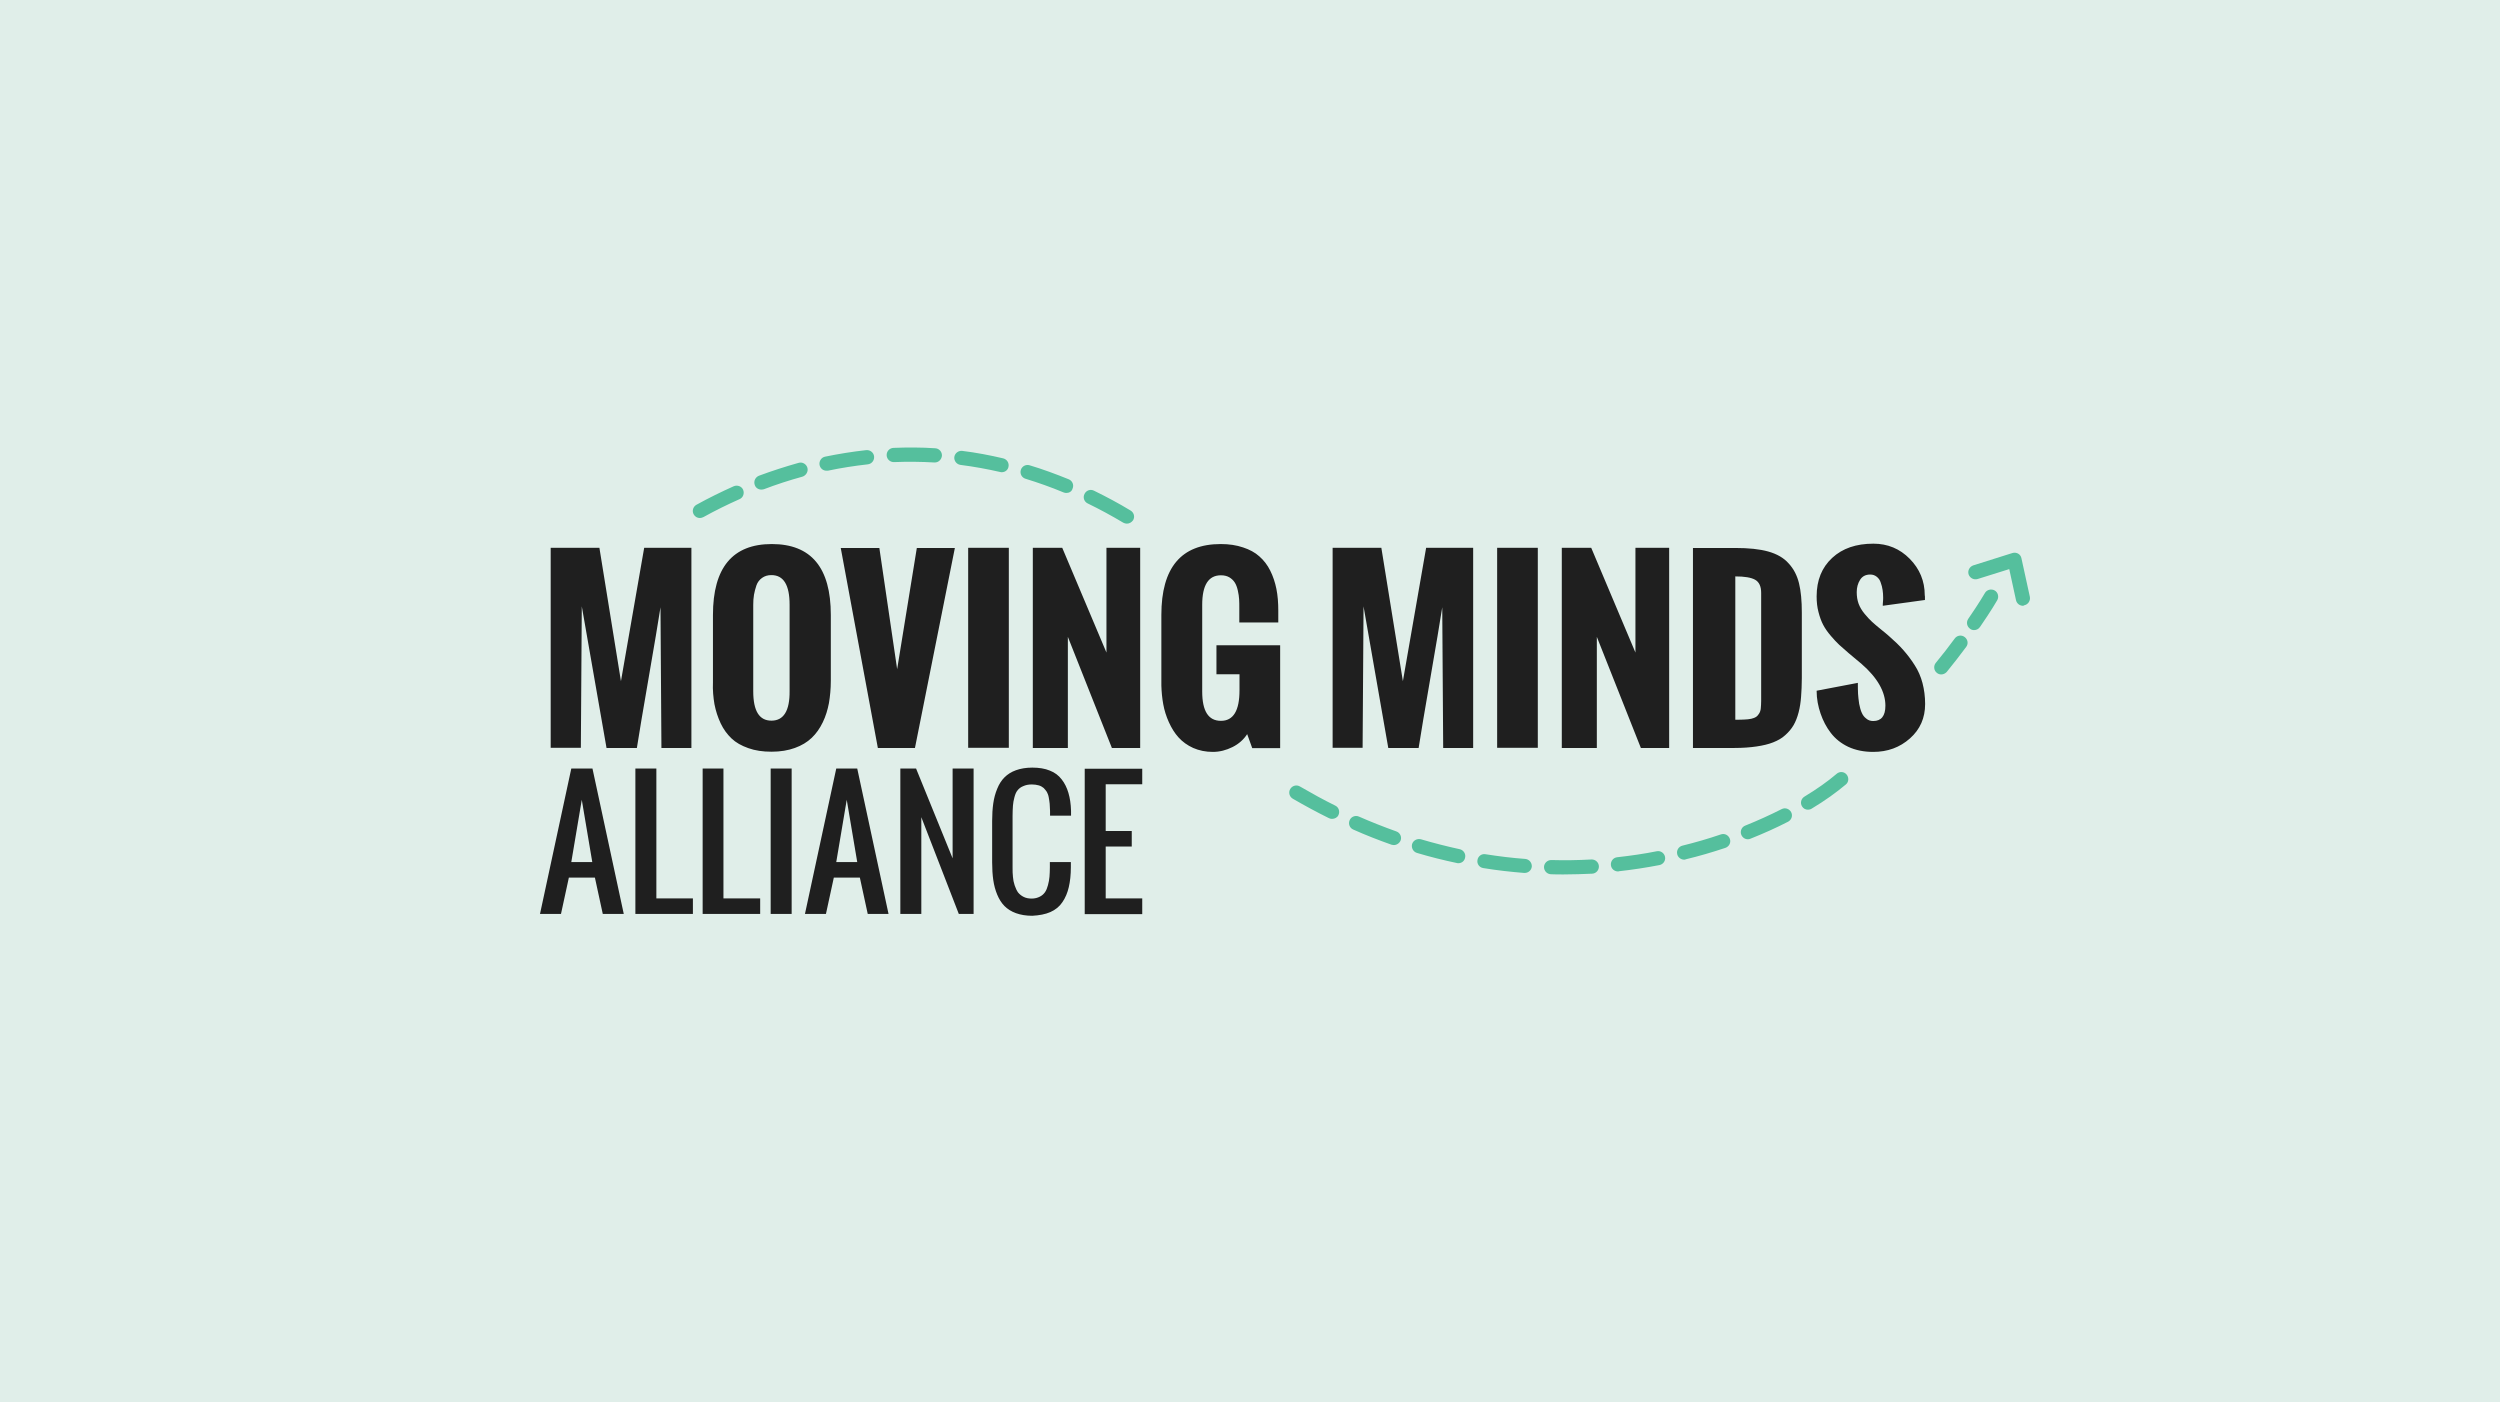<svg width="1000" height="561" viewBox="0 0 1000 561" fill="none" xmlns="http://www.w3.org/2000/svg">
<rect width="1000" height="561" fill="#E0EEE9"/>
<path d="M232.714 319.916L236.912 344.836H228.517L232.714 319.916ZM224.395 365.565L227.543 351.047H237.961L241.109 365.565H249.504L236.987 307.418H228.517L216 365.565H224.395ZM277.161 365.565V359.354H262.546V307.418H254.151V365.565H277.161ZM304.069 365.565V359.354H289.379V307.418H281.059V365.565H304.069ZM316.661 307.418H308.267V365.565H316.661V307.418ZM338.697 319.916L342.895 344.836H334.5L338.697 319.916ZM330.378 365.565L333.526 351.047H343.944L347.092 365.565H355.412L342.895 307.418H334.5L321.983 365.565H330.378ZM368.528 365.565V326.875L383.519 365.565H389.44V307.418H381.045V343.339L366.43 307.418H360.134V365.565H368.528ZM420.171 364.817C422.194 363.919 423.843 362.572 424.968 360.85C426.167 359.129 426.991 357.109 427.516 354.864C428.041 352.619 428.34 349.925 428.34 346.931V344.836H419.946V346.931C419.946 348.353 419.871 349.625 419.796 350.673C419.721 351.721 419.496 352.843 419.196 354.04C418.896 355.163 418.522 356.136 417.997 356.884C417.472 357.632 416.798 358.231 415.898 358.68C414.999 359.129 413.95 359.429 412.675 359.429C411.401 359.429 410.352 359.204 409.452 358.755C408.553 358.306 407.803 357.707 407.204 356.959C406.679 356.211 406.229 355.238 405.855 354.115C405.48 352.993 405.255 351.87 405.18 350.748C405.03 349.625 405.03 348.353 405.03 347.006V326.277C405.03 324.705 405.105 323.358 405.18 322.236C405.255 321.113 405.48 319.991 405.78 318.868C406.08 317.746 406.454 316.773 407.054 316.099C407.579 315.426 408.328 314.827 409.303 314.453C410.277 314.004 411.401 313.779 412.75 313.779C413.8 313.779 414.699 313.929 415.524 314.154C416.273 314.378 416.948 314.752 417.472 315.201C417.997 315.725 418.372 316.249 418.747 316.773C419.046 317.371 419.346 318.045 419.496 318.943C419.646 319.841 419.796 320.664 419.871 321.487C419.946 322.311 419.946 323.283 420.021 324.406V326.277H428.415C428.415 325.379 428.415 324.78 428.415 324.331C428.34 321.562 427.966 319.168 427.366 317.147C426.766 315.126 425.867 313.256 424.668 311.759C423.469 310.187 421.895 308.99 419.946 308.242C417.997 307.418 415.599 307.044 412.9 307.044C410.427 307.044 408.253 307.418 406.379 308.092C404.506 308.766 403.007 309.738 401.807 310.936C400.608 312.133 399.634 313.63 398.884 315.501C398.135 317.297 397.61 319.242 397.31 321.338C397.01 323.433 396.86 325.753 396.86 328.372V344.985C396.86 347.605 397.01 349.925 397.31 352.02C397.61 354.115 398.135 356.061 398.884 357.857C399.634 359.653 400.608 361.225 401.807 362.422C403.007 363.619 404.506 364.592 406.379 365.266C408.253 365.939 410.427 366.313 412.9 366.313C415.673 366.164 418.147 365.715 420.171 364.817ZM456.897 365.565V359.354H442.282V338.625H452.7V332.413H442.282V313.705H456.897V307.493H433.887V365.64H456.897V365.565Z" fill="#1F1F1F"/>
<path d="M232.34 299.187L232.715 242.538L242.609 299.187H254.751C255.651 293.425 257.225 283.996 259.473 271.05C261.722 258.103 263.296 248.674 264.195 242.912L264.57 299.187H276.562V219.114H257.674L248.38 272.471L239.761 219.114H220.273V299.113H232.34V299.187ZM285.781 281.676C286.306 284.37 287.131 286.915 288.255 289.309C289.379 291.704 290.878 293.724 292.602 295.371C294.326 297.017 296.575 298.289 299.348 299.262C302.046 300.235 305.119 300.684 308.642 300.684C312.165 300.684 315.238 300.16 317.936 299.187C320.634 298.215 322.883 296.868 324.682 295.146C326.481 293.425 327.905 291.405 329.104 288.935C330.303 286.466 331.053 283.921 331.577 281.227C332.027 278.533 332.327 275.54 332.327 272.322V245.98C332.327 227.047 324.457 217.618 308.717 217.618C293.052 217.618 285.182 227.047 285.182 245.98V272.846C285.032 276.064 285.332 278.982 285.781 281.676ZM308.567 288.262C303.695 288.262 301.297 284.37 301.297 276.513V241.939C301.297 240.517 301.372 239.17 301.596 237.898C301.821 236.701 302.121 235.428 302.571 234.156C303.021 232.884 303.77 231.911 304.819 231.163C305.869 230.414 307.068 230.04 308.567 230.04C313.439 230.04 315.837 234.006 315.837 241.864V276.438C315.912 284.37 313.439 288.262 308.567 288.262ZM365.981 299.187L381.945 219.189H366.73L358.86 267.682L351.74 219.189H336.299L351.14 299.187H365.981ZM403.532 219.114H387.267V299.113H403.532V219.114ZM427.142 299.187V254.736L444.756 299.187H456.073V219.114H442.582V261.022L424.893 219.114H413.126V299.187H427.142ZM465.293 281.676C465.742 284.146 466.492 286.54 467.541 288.86C468.591 291.18 469.865 293.275 471.439 294.997C473.013 296.718 474.962 298.14 477.285 299.187C479.684 300.235 482.307 300.759 485.155 300.759C487.853 300.759 490.477 300.085 493.025 298.813C495.573 297.541 497.522 295.745 498.871 293.65L500.895 299.262H512.063V258.103H486.579V269.703H495.798V276.138C495.798 284.295 493.325 288.336 488.378 288.336C483.356 288.336 480.883 284.445 480.883 276.587V241.939C480.883 234.081 483.356 230.115 488.378 230.115C489.727 230.115 490.851 230.414 491.751 230.938C492.725 231.537 493.4 232.21 493.925 233.034C494.449 233.857 494.824 234.904 495.124 236.177C495.424 237.449 495.573 238.646 495.648 239.694C495.723 240.742 495.723 241.939 495.723 243.361V248.973H511.314V244.259C511.314 241.116 511.089 238.197 510.564 235.578C510.039 232.959 509.215 230.489 508.091 228.244C506.966 225.999 505.542 224.128 503.743 222.557C502.019 220.985 499.771 219.788 497.222 218.965C494.599 218.067 491.601 217.618 488.303 217.618C472.488 217.618 464.543 227.047 464.543 245.98V274.193C464.618 276.737 464.843 279.207 465.293 281.676ZM545.042 299.187L545.417 242.538L555.311 299.187H567.453C568.352 293.425 569.926 283.996 572.175 271.05C574.424 258.103 575.998 248.674 576.897 242.912L577.272 299.187H589.264V219.114H570.451L561.157 272.471L552.537 219.114H533.05V299.113H545.042V299.187ZM615.123 219.114H598.858V299.113H615.123V219.114ZM638.733 299.187V254.736L656.347 299.187H667.664V219.114H654.173V261.022L636.484 219.114H624.717V299.187H638.733ZM693.823 299.187C697.121 299.187 700.044 298.963 702.592 298.589C705.141 298.215 707.389 297.691 709.263 296.942C711.137 296.194 712.786 295.296 714.135 294.024C715.484 292.826 716.608 291.479 717.433 290.058C718.257 288.636 718.932 286.915 719.457 284.894C719.981 282.873 720.281 280.778 720.431 278.683C720.581 276.587 720.731 274.118 720.731 271.199V245.082C720.731 240.293 720.356 236.401 719.607 233.333C718.857 230.265 717.508 227.571 715.484 225.4C713.535 223.155 710.762 221.584 707.314 220.611C703.866 219.638 699.444 219.189 694.048 219.189H677.183V299.187H693.823ZM694.123 230.564C697.87 230.564 700.494 231.013 702.068 231.911C703.642 232.809 704.466 234.53 704.466 237.15V280.254C704.466 281.452 704.391 282.499 704.316 283.322C704.241 284.146 704.016 284.819 703.642 285.418C703.267 286.017 702.892 286.466 702.442 286.765C701.993 287.064 701.393 287.289 700.494 287.513C699.594 287.663 698.695 287.813 697.795 287.813C696.896 287.887 695.697 287.887 694.123 287.887V230.564ZM728.226 285.418C729.2 288.262 730.55 290.881 732.348 293.201C734.147 295.521 736.471 297.391 739.319 298.738C742.242 300.085 745.54 300.759 749.288 300.759C755.059 300.759 759.931 298.963 763.978 295.371C768.026 291.779 770.05 287.214 770.05 281.601C770.05 278.608 769.675 275.839 769 273.22C768.326 270.675 767.276 268.206 765.852 266.036C764.428 263.791 762.929 261.845 761.355 260.049C759.781 258.253 757.832 256.382 755.509 254.361C754.909 253.763 753.785 252.94 752.361 251.742C750.862 250.545 749.662 249.497 748.763 248.674C747.864 247.851 746.889 246.803 745.84 245.531C744.791 244.259 743.966 242.912 743.441 241.49C742.917 240.068 742.692 238.497 742.692 236.85C742.692 234.979 743.142 233.333 744.041 231.911C744.94 230.489 746.29 229.816 748.088 229.816C749.138 229.816 749.962 230.115 750.712 230.714C751.461 231.312 751.986 232.061 752.286 233.034C752.661 234.006 752.885 234.979 753.035 235.952C753.185 236.925 753.26 237.973 753.26 239.02C753.26 239.469 753.26 240.068 753.185 240.742C753.11 241.415 753.11 241.939 753.11 242.313L769.975 239.993V238.646L769.9 238.122C769.9 232.435 767.876 227.571 763.903 223.53C759.931 219.489 755.059 217.468 749.363 217.468C742.467 217.468 736.995 219.339 732.873 223.155C728.751 226.972 726.652 232.061 726.652 238.571C726.652 240.816 726.877 242.912 727.402 244.857C727.926 246.878 728.526 248.524 729.275 249.946C730.025 251.368 730.999 252.79 732.348 254.361C733.623 255.858 734.747 257.056 735.721 257.954C736.696 258.852 737.97 259.974 739.544 261.321L744.641 265.587C751.012 271.124 754.16 276.737 754.16 282.275C754.16 286.391 752.511 288.411 749.288 288.411C748.238 288.411 747.264 288.112 746.514 287.438C745.69 286.84 745.09 286.017 744.716 285.118C744.266 284.22 743.966 282.948 743.666 281.526C743.441 280.03 743.292 278.683 743.217 277.485C743.142 276.213 743.142 274.791 743.142 273.145L726.652 276.288C726.652 279.581 727.252 282.574 728.226 285.418Z" fill="#1F1F1F"/>
<path d="M809.172 242.312C807.898 242.312 806.699 241.414 806.399 240.067L803.701 227.645L791.034 231.611C789.535 232.06 787.961 231.237 787.436 229.74C786.986 228.244 787.811 226.672 789.31 226.148L804.975 221.209C805.724 220.985 806.549 221.059 807.223 221.434C807.898 221.808 808.423 222.481 808.573 223.304L811.945 238.72C812.245 240.217 811.271 241.789 809.772 242.088C809.547 242.238 809.322 242.312 809.172 242.312Z" fill="#55BF9D"/>
<path d="M789.611 252.041C789.086 252.041 788.487 251.892 788.037 251.518C786.763 250.62 786.388 248.898 787.287 247.551C791.485 241.49 793.958 237.224 793.958 237.224C794.708 235.877 796.506 235.428 797.856 236.177C799.205 236.925 799.654 238.721 798.905 240.068C798.83 240.218 796.357 244.483 792.009 250.769C791.41 251.667 790.51 252.041 789.611 252.041Z" fill="#55BF9D"/>
<path d="M450.751 209.461C450.227 209.461 449.777 209.311 449.327 209.087C444.68 206.318 439.883 203.699 435.086 201.379C433.662 200.705 433.062 198.984 433.812 197.562C434.487 196.141 436.21 195.542 437.635 196.29C442.506 198.685 447.453 201.304 452.25 204.223C453.599 205.046 454.049 206.767 453.225 208.114C452.625 208.937 451.726 209.461 450.751 209.461ZM279.934 207.216C278.96 207.216 277.986 206.692 277.461 205.719C276.712 204.372 277.236 202.651 278.585 201.903C283.457 199.209 288.479 196.739 293.501 194.494C294.925 193.896 296.649 194.494 297.248 195.916C297.848 197.338 297.248 199.059 295.824 199.658C290.952 201.828 286.081 204.223 281.359 206.842C280.834 207.066 280.384 207.216 279.934 207.216ZM426.542 197.188C426.167 197.188 425.792 197.113 425.417 196.964C420.395 194.868 415.299 193.072 410.202 191.501C408.703 191.052 407.878 189.48 408.328 187.984C408.778 186.487 410.352 185.664 411.851 186.113C417.098 187.684 422.344 189.63 427.516 191.725C428.94 192.324 429.69 193.97 429.015 195.467C428.715 196.59 427.666 197.188 426.542 197.188ZM304.519 195.841C303.395 195.841 302.27 195.168 301.896 193.97C301.371 192.474 302.12 190.902 303.545 190.303C308.791 188.358 314.113 186.637 319.434 185.14C320.933 184.691 322.507 185.589 322.957 187.086C323.407 188.582 322.433 190.229 320.933 190.678C315.762 192.099 310.665 193.746 305.568 195.692C305.193 195.766 304.894 195.841 304.519 195.841ZM400.758 188.882C400.533 188.882 400.308 188.882 400.083 188.807C394.837 187.609 389.515 186.637 384.193 185.963C382.619 185.739 381.57 184.317 381.72 182.82C381.945 181.248 383.369 180.201 384.868 180.35C390.34 181.024 395.886 182.072 401.283 183.344C402.782 183.718 403.756 185.215 403.381 186.786C403.156 187.984 402.032 188.882 400.758 188.882ZM330.602 188.283C329.253 188.283 328.129 187.385 327.829 186.038C327.529 184.541 328.504 182.97 330.003 182.67C335.474 181.548 341.021 180.65 346.492 180.051C348.066 179.901 349.49 181.024 349.64 182.595C349.79 184.167 348.666 185.589 347.092 185.739C341.77 186.337 336.449 187.16 331.127 188.283C330.977 188.208 330.752 188.283 330.602 188.283ZM373.925 184.99C373.85 184.99 373.775 184.99 373.775 184.99C368.453 184.691 362.982 184.616 357.66 184.841C356.086 184.915 354.737 183.718 354.662 182.146C354.587 180.575 355.786 179.228 357.36 179.153C362.907 178.929 368.528 178.929 374.075 179.303C375.649 179.378 376.848 180.725 376.773 182.296C376.623 183.793 375.424 184.99 373.925 184.99Z" fill="#55BF9D"/>
<path d="M625.391 349.776C623.742 349.776 622.018 349.776 620.369 349.701C618.795 349.627 617.596 348.354 617.596 346.783C617.67 345.211 618.945 344.014 620.519 344.014C625.765 344.164 631.237 344.089 636.559 343.789C638.133 343.715 639.482 344.912 639.557 346.483C639.632 348.055 638.432 349.402 636.858 349.477C633.036 349.627 629.213 349.776 625.391 349.776ZM609.875 349.178C609.8 349.178 609.726 349.178 609.651 349.178C604.179 348.729 598.708 348.13 593.311 347.232C591.737 347.007 590.688 345.511 590.987 344.014C591.212 342.442 592.711 341.395 594.21 341.694C599.457 342.517 604.854 343.191 610.1 343.565C611.674 343.715 612.799 345.062 612.724 346.633C612.574 348.055 611.374 349.178 609.875 349.178ZM647.202 348.579C645.778 348.579 644.503 347.531 644.354 346.034C644.204 344.463 645.328 343.041 646.902 342.891C652.224 342.293 657.545 341.544 662.717 340.497C664.291 340.197 665.715 341.245 666.015 342.742C666.315 344.313 665.265 345.735 663.766 346.034C658.37 347.082 652.898 347.905 647.502 348.504C647.427 348.579 647.352 348.579 647.202 348.579ZM583.342 345.286C583.117 345.286 582.967 345.286 582.743 345.211C577.421 344.089 572.024 342.742 566.778 341.17C565.279 340.721 564.454 339.15 564.829 337.653C565.279 336.156 566.853 335.333 568.352 335.707C573.449 337.204 578.695 338.551 583.867 339.674C585.366 339.973 586.415 341.544 586.041 343.041C585.816 344.388 584.691 345.286 583.342 345.286ZM673.66 343.864C672.386 343.864 671.187 342.966 670.887 341.694C670.512 340.197 671.411 338.626 672.985 338.252C678.157 336.979 683.329 335.483 688.351 333.762C689.85 333.238 691.424 334.061 691.948 335.558C692.473 337.054 691.649 338.626 690.15 339.15C684.978 340.871 679.656 342.442 674.335 343.715C674.11 343.864 673.885 343.864 673.66 343.864ZM557.559 338.027C557.259 338.027 556.959 337.952 556.584 337.878C551.487 336.081 546.316 334.061 541.294 331.816C539.87 331.217 539.195 329.496 539.87 328.074C540.469 326.652 542.193 325.979 543.617 326.652C548.564 328.823 553.511 330.768 558.533 332.564C560.032 333.088 560.782 334.734 560.257 336.156C559.807 337.279 558.683 338.027 557.559 338.027ZM699.144 335.707C698.02 335.707 696.97 335.034 696.521 333.911C695.921 332.489 696.67 330.768 698.095 330.244C703.116 328.224 708.063 325.979 712.635 323.659C714.059 322.911 715.708 323.509 716.458 324.856C717.207 326.278 716.608 327.925 715.259 328.673C710.462 331.142 705.44 333.387 700.193 335.483C699.893 335.632 699.519 335.707 699.144 335.707ZM532.824 327.55C532.375 327.55 532 327.476 531.55 327.251C526.678 324.856 521.881 322.237 517.084 319.468C515.735 318.645 515.285 316.924 516.11 315.577C516.934 314.23 518.658 313.781 520.007 314.604C524.654 317.298 529.376 319.917 534.098 322.237C535.523 322.911 536.047 324.632 535.373 326.054C534.923 327.026 533.874 327.55 532.824 327.55ZM723.204 323.883C722.229 323.883 721.33 323.434 720.805 322.536C719.981 321.189 720.43 319.468 721.78 318.645C726.726 315.652 731.074 312.583 734.671 309.515C735.871 308.468 737.669 308.617 738.644 309.815C739.618 311.012 739.543 312.808 738.344 313.781C734.521 316.999 729.949 320.291 724.703 323.434C724.253 323.734 723.728 323.883 723.204 323.883Z" fill="#55BF9D"/>
<path d="M776.494 269.778C775.819 269.778 775.22 269.553 774.695 269.104C773.496 268.131 773.346 266.335 774.32 265.138C776.869 262.07 779.417 258.777 781.89 255.409C782.79 254.137 784.589 253.838 785.863 254.811C787.137 255.784 787.437 257.505 786.463 258.777C783.914 262.219 781.291 265.587 778.667 268.805C778.068 269.404 777.318 269.778 776.494 269.778Z" fill="#55BF9D"/>
</svg>
